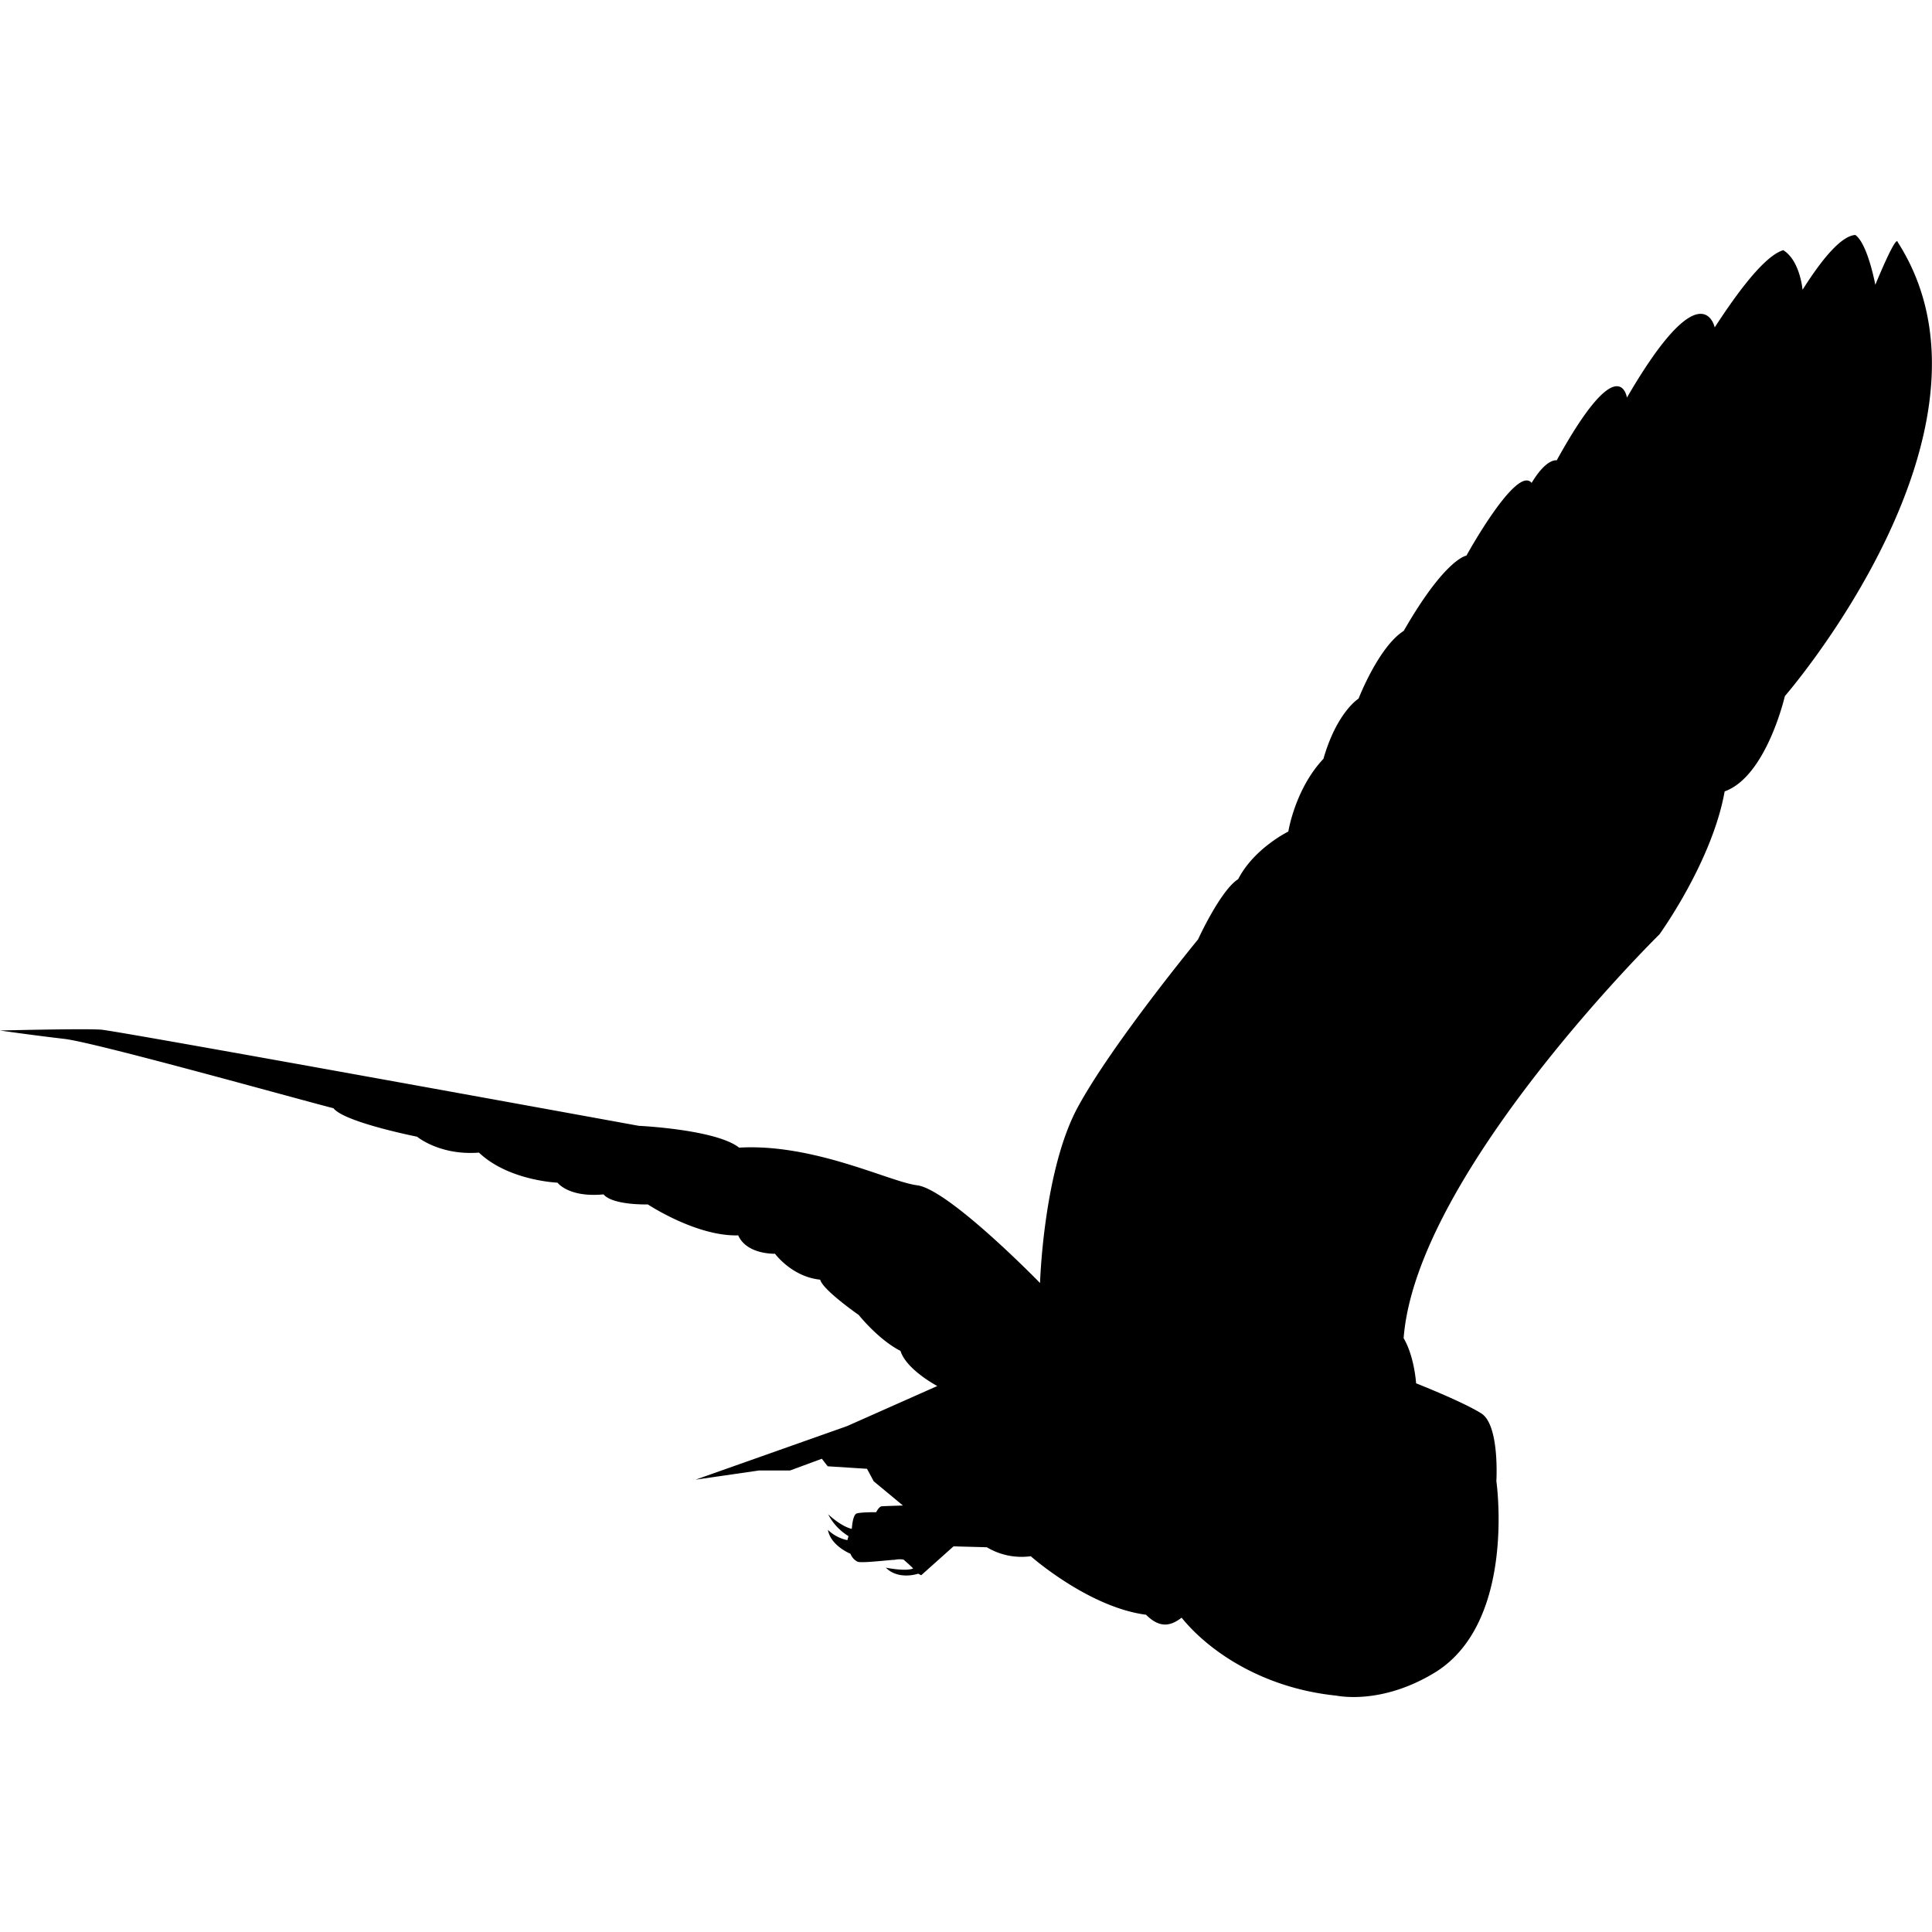<svg id="bird" xmlns="http://www.w3.org/2000/svg" viewBox="0 0 620 620">
  <path d="M333.76,411.73s1.07-36,12.07-56.34,38.64-53.93,38.64-53.93,7.24-15.83,12.87-19.32c5.1-9.92,16.1-15.29,16.1-15.29s2.15-13.68,11.27-23.34c4.29-15,11.27-19.32,11.27-19.32s6.44-16.63,14.49-21.73c13.41-23.34,20.12-24.15,20.12-24.15s16.1-29.24,20.93-23.34c4.82-8.05,8.05-7.24,8.05-7.24,20.12-36.49,22.53-20.13,22.53-20.13,24.15-41.58,28.17-22.53,28.17-22.53,11.1-17.12,17.86-23.57,22-24.78,5.39,3.31,6.19,12.7,6.19,12.7,8.16-12.9,13.47-17.37,16.93-17.59,4,2.84,6.42,16,6.42,16S608.49,75,609,77.7c38.37,59.83-36.22,145.69-36.22,145.69s-5.9,25.75-19.32,30.58c-4,22.54-20.93,45.88-20.93,45.88s-78.07,76.73-82.09,129.59c3.48,5.9,4,14.48,4,14.48s15,5.91,20.93,9.66,4.83,21.73,4.83,21.73,6.44,44.81-19.32,61.17c-16.9,10.47-30.58,7.92-32.19,7.65-23.34-2.41-40.65-14.08-49.5-25-3.63,2.82-7.11,3.36-11.41-.94-18.51-2.41-37-18.78-37-18.78a21.72,21.72,0,0,1-14.09-2.88L306,496.24l-10.38,9.28-.94-.5c-3.87,1.14-7.89.64-10.4-1.94,0,0,6.17,1.29,8.75.28-.57-.71-3.08-2.87-3.08-2.87a7.49,7.49,0,0,0-2.8.07c-2.14.07-10.91,1.17-12,.58a4.63,4.63,0,0,1-2.21-2.51s-6.38-2.58-7.25-7.68a12.53,12.53,0,0,0,6.24,3.3l.36-1.29a17.76,17.76,0,0,1-6.53-7c4.66,4.24,7.6,4.67,7.6,4.67s.22-4.52,1.59-4.95,6.23-.4,6.23-.4.87-1.83,1.81-1.9,6.78-.24,6.78-.24l-9.39-7.79-2.15-4-12.61-.8-1.88-2.42-10.19,3.76h-9.93l-20.39,2.95,48.56-17.17,29-12.88s-9.93-5.23-11.81-11.27c-7.11-3.62-13.41-11.54-13.41-11.54S264.07,414,263.2,410.66c-9.12-.94-14.49-8.32-14.49-8.32s-9.06.33-11.81-5.9c-13.41.4-29-9.93-29-9.93s-11.2.33-14.22-3.22c-11.27,1.07-14.76-3.76-14.76-3.76s-15.69-.6-25.22-9.65c-12.54,1-19.85-5.1-19.85-5.1s-23.34-4.63-26.83-9.13C92.9,352,30.52,334.53,20.66,333.39S0,330.7,0,330.7s27-.67,32.46-.27S205,361.29,205,361.29s24.75,1.14,32.19,7c24.15-1.4,48.5,11.07,57.15,12.08C304.58,381.75,333.76,411.73,333.76,411.73Z"/>
</svg>
